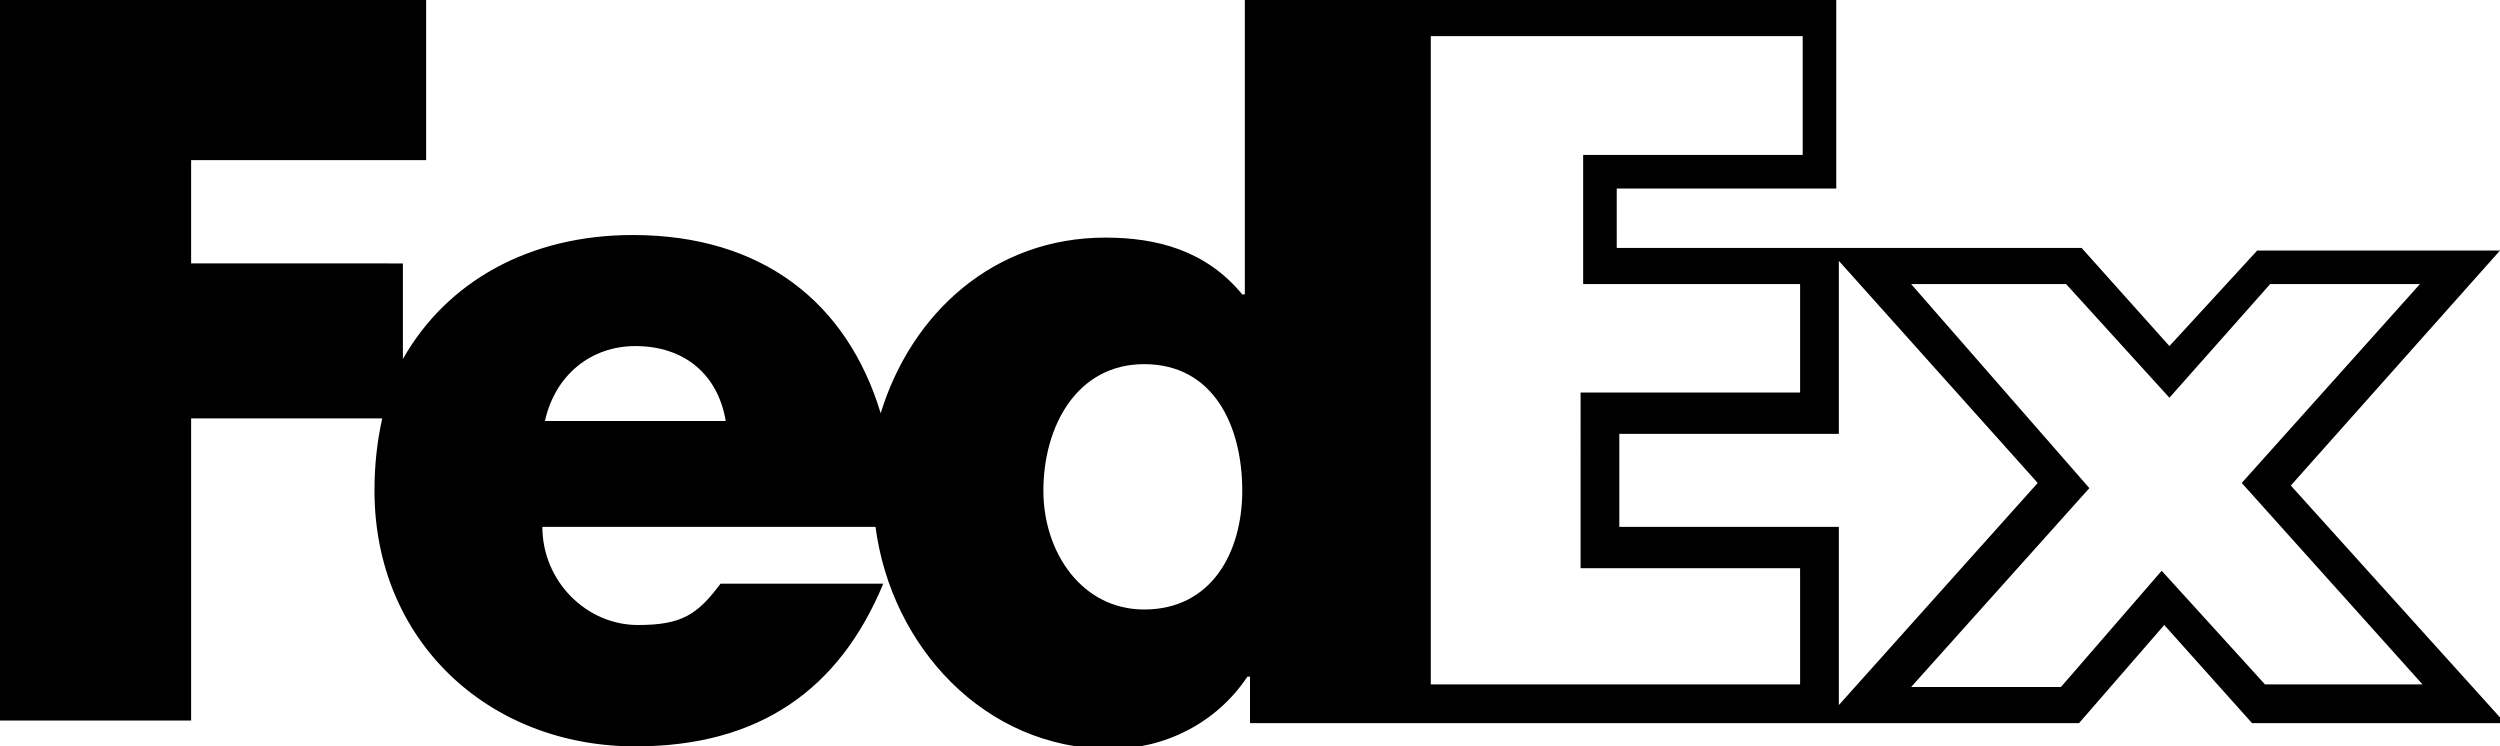 <?xml version="1.0" encoding="UTF-8"?> <svg xmlns="http://www.w3.org/2000/svg" viewBox="0 0 96.8 28.9"><path d="M88.7 18.8l8.1-9.1h-9.4L84 13.4l-3.4-3.8h-18V7.3h8.5V0H48.2v11.4h-.1c-1.4-1.7-3.3-2.2-5.3-2.2-4.3 0-7.5 2.9-8.7 6.8-1.3-4.3-4.6-6.9-9.6-6.9-4 0-7.2 1.8-8.9 4.8v-3.7H7.4v-4h9.1V0H0v27.9h7.4V16.2h7.4c-.2.9-.3 1.8-.3 2.8 0 5.8 4.4 9.9 10.1 9.9 4.8 0 7.9-2.2 9.6-6.3h-6.3c-.9 1.2-1.5 1.6-3.2 1.6-2 0-3.7-1.7-3.7-3.8h12.9C34.5 25 38.1 29 43 29c2.1 0 4.1-1 5.3-2.8h.1V28h32.1l3.3-3.8 3.4 3.8H97l-8.3-9.2zm-67.6-2.5c.4-1.8 1.8-2.9 3.5-2.9 1.9 0 3.2 1.1 3.5 2.9h-7zm23.2 7.3c-2.4 0-3.9-2.2-3.9-4.6 0-2.5 1.3-4.9 3.9-4.9 2.7 0 3.8 2.4 3.8 4.9 0 2.4-1.2 4.6-3.8 4.6zm25.4 2.9H55.4V1.4h14.4V6h-8.5v5h8.4v4.2h-8.5V22h8.5v4.5zm-7-6v-3.7h8.5v-6.7l7.7 8.6-7.7 8.6v-6.9h-8.5zm21 1.6l-3.9 4.5H74l6.9-7.7L74 11h6l4 4.4 3.9-4.4h5.8l-6.9 7.7 7 7.8h-6.1l-4-4.4z"></path></svg> 